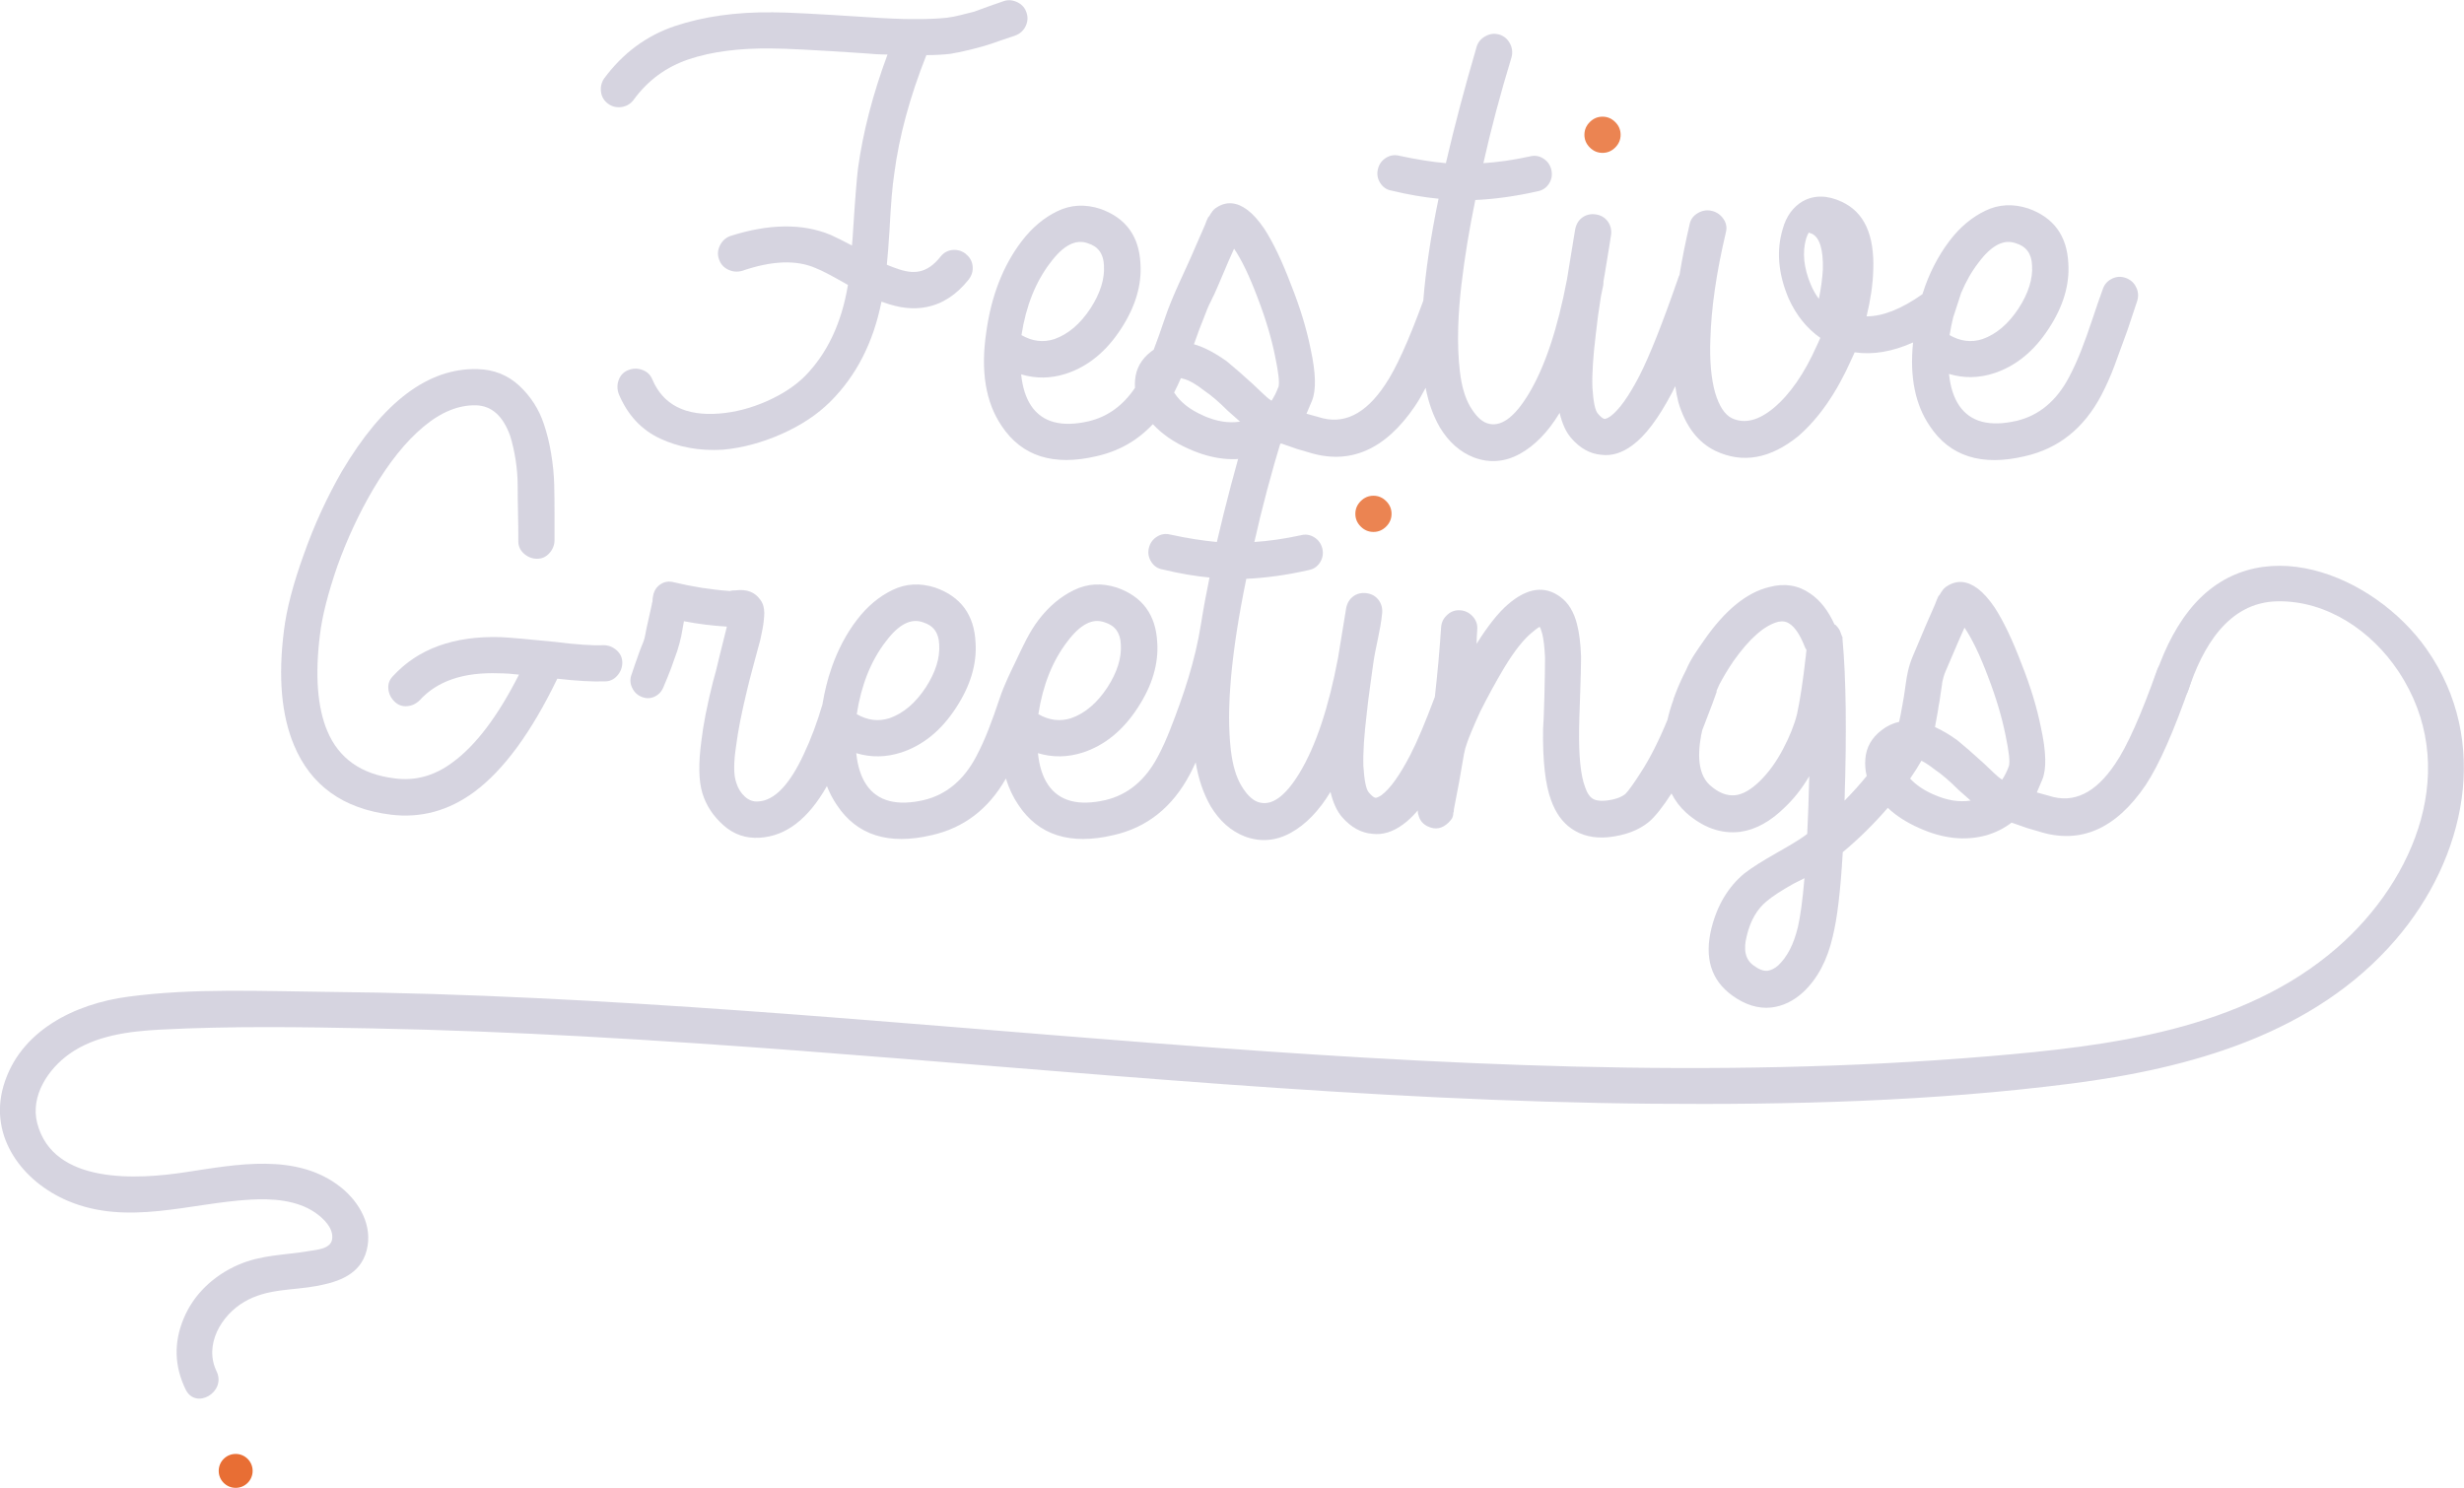 <?xml version="1.0" encoding="UTF-8"?><svg id="a" xmlns="http://www.w3.org/2000/svg" viewBox="0 0 302.15 182.48"><circle cx="28.9" cy="180.4" r="2.08" fill="#e86e34" stroke-width="0"/><g opacity=".85"><path d="m118.45,31.15c-.49-.38-1.04-.55-1.64-.49-.6.06-1.1.33-1.48.82-.82,1.04-1.7,1.64-2.63,1.81-.77.16-1.73.03-2.88-.41-.33-.11-.69-.25-1.07-.41.11-1.09.22-2.52.33-4.27.16-3.18.36-5.48.58-6.9.6-4.6,1.92-9.45,3.94-14.54,1.04,0,2.03-.05,2.96-.16.66-.11,1.38-.26,2.18-.45.79-.19,1.46-.37,2.01-.53.55-.16,1.2-.38,1.97-.66l1.73-.58c.6-.22,1.04-.6,1.31-1.15.27-.55.31-1.11.12-1.68-.19-.58-.56-1-1.11-1.27-.55-.27-1.1-.33-1.64-.16l-1.89.66c-.77.27-1.37.49-1.81.66l-1.64.41c-.6.16-1.18.27-1.73.33-1.04.11-2.22.16-3.53.16h-.82c-1.21,0-3.07-.08-5.59-.25-5.86-.38-9.64-.58-11.34-.58-4.49-.05-8.49.51-12,1.68-3.51,1.18-6.41,3.33-8.71,6.45-.33.49-.45,1.04-.37,1.64.08.6.37,1.08.86,1.44.49.36,1.04.49,1.64.41.6-.08,1.1-.37,1.48-.86,1.75-2.41,4.03-4.08,6.82-5.01,2.79-.93,6.19-1.37,10.19-1.31,1.64,0,5.37.19,11.18.58,1.15.11,2.14.16,2.96.16-1.81,4.88-3.01,9.53-3.62,13.97-.16,1.37-.36,3.81-.58,7.31-.06.99-.11,1.7-.16,2.14-1.04-.55-1.92-.99-2.63-1.31-3.45-1.42-7.56-1.37-12.33.16-.55.22-.96.6-1.23,1.15-.27.55-.32,1.11-.12,1.68.19.58.56,1,1.11,1.27.55.27,1.12.33,1.73.16,3.67-1.26,6.68-1.37,9.04-.33.71.27,1.97.93,3.78,1.97l.16.08c-.77,4.66-2.52,8.38-5.26,11.18-1.21,1.21-2.77,2.23-4.68,3.08-1.92.85-3.86,1.36-5.83,1.52-4.16.33-6.9-1.07-8.22-4.19-.22-.55-.62-.93-1.19-1.15-.58-.22-1.15-.22-1.73,0-.58.22-.97.62-1.19,1.19-.22.58-.22,1.16,0,1.77,1.09,2.58,2.79,4.4,5.09,5.46,2.3,1.07,4.85,1.52,7.64,1.36,2.41-.22,4.82-.86,7.23-1.93,2.41-1.07,4.41-2.4,6-3.99,3.18-3.18,5.26-7.26,6.25-12.24l.25.08c1.92.71,3.67.9,5.26.58,1.97-.38,3.7-1.51,5.18-3.37.38-.49.55-1.04.49-1.64-.06-.6-.33-1.09-.82-1.48Z" fill="#cfcddb" stroke-width="0"/><path d="m196.51,18.75c.6,0,1.12-.22,1.56-.66.44-.44.66-.96.66-1.56s-.22-1.12-.66-1.56c-.44-.44-.96-.66-1.56-.66s-1.12.22-1.56.66-.66.96-.66,1.56.22,1.12.66,1.56c.44.44.96.66,1.56.66Z" fill="#e86e34" stroke-width="0"/><path d="m261.96,35.26c-.25-.55-.66-.93-1.23-1.15-.58-.22-1.14-.21-1.68.04-.55.25-.93.64-1.15,1.19-.38,1.04-.82,2.3-1.31,3.78-.49,1.48-.96,2.78-1.4,3.9-.44,1.12-.93,2.21-1.48,3.25-1.53,2.9-3.67,4.68-6.41,5.34-3.34.77-5.7.14-7.07-1.89-.66-.99-1.07-2.27-1.23-3.86,1.81.55,3.64.52,5.51-.08,2.68-.88,4.93-2.71,6.74-5.51,1.75-2.68,2.55-5.34,2.38-7.97-.16-3.4-1.81-5.64-4.93-6.74-1.86-.6-3.62-.51-5.26.29-1.64.79-3.1,2.01-4.36,3.66-1.45,1.91-2.57,4.1-3.34,6.57-2.57,1.81-4.85,2.72-6.85,2.72.49-2.03.77-3.92.82-5.67.16-4.33-1.12-7.12-3.86-8.38-1.75-.82-3.34-.85-4.77-.08-1.21.71-2.03,1.84-2.46,3.37-.82,2.68-.58,5.56.74,8.63.93,2.03,2.22,3.62,3.86,4.77l-.41.9c-1.53,3.45-3.31,6.03-5.34,7.72-1.86,1.53-3.56,1.95-5.1,1.23-.88-.44-1.56-1.48-2.05-3.12-.49-1.75-.69-3.97-.58-6.66.11-3.78.74-8.11,1.89-12.98.16-.6.07-1.16-.29-1.68-.36-.52-.84-.85-1.44-.99-.6-.14-1.18-.04-1.73.29-.55.33-.88.79-.99,1.4-.5,2.15-.91,4.21-1.23,6.17-.03.05-.06.1-.08.16-1.97,5.7-3.59,9.78-4.85,12.24-1.31,2.52-2.49,4.16-3.53,4.93-.33.22-.58.33-.74.33-.22-.05-.49-.27-.82-.66-.33-.38-.55-1.45-.66-3.2-.06-1.59.08-3.75.41-6.49.15-1.42.36-2.99.64-4.71.09-.42.18-.85.27-1.29.03-.17.04-.33.03-.49.04-.25.09-.49.13-.74.49-2.96.77-4.66.82-5.09.05-.6-.1-1.14-.45-1.6-.36-.46-.85-.74-1.48-.82-.63-.08-1.18.06-1.64.41-.47.36-.75.86-.86,1.52-.06.38-.33,2.05-.82,5.01-.06.33-.11.66-.16.99-1.15,6.08-2.71,10.76-4.68,14.05-1.81,3.01-3.53,4.22-5.18,3.62-.71-.27-1.38-.95-2.01-2.01-.63-1.07-1.06-2.51-1.27-4.31-.41-3.42-.21-7.27.19-10.67.41-3.48.99-6.94,1.7-10.37,2.41-.11,4.96-.46,7.64-1.07.6-.11,1.07-.42,1.4-.94.33-.52.42-1.08.29-1.68-.14-.6-.47-1.07-.99-1.4-.52-.33-1.08-.41-1.68-.25-2.03.44-3.92.71-5.67.82.93-4.16,2.08-8.49,3.45-12.98.16-.6.09-1.18-.21-1.73-.3-.55-.74-.9-1.31-1.07-.58-.16-1.14-.09-1.68.21-.55.3-.9.73-1.07,1.27-1.48,5.04-2.74,9.81-3.78,14.3-1.75-.16-3.64-.46-5.67-.9-.6-.16-1.16-.08-1.68.25-.52.33-.85.79-.99,1.4-.14.6-.04,1.16.29,1.68.33.52.79.84,1.4.94,2.03.49,3.94.82,5.75.99-.96,4.65-1.58,8.82-1.87,12.51-1.81,4.95-3.37,8.39-4.7,10.33-2.41,3.62-5.12,4.93-8.14,3.94l-1.48-.41c.22-.49.44-1.01.66-1.56.55-1.31.49-3.45-.16-6.41-.49-2.46-1.29-5.07-2.38-7.81-1.1-2.9-2.19-5.2-3.29-6.9-.71-1.04-1.4-1.81-2.05-2.3-1.31-.99-2.58-1.1-3.78-.33-.27.16-.49.38-.66.66-.06.06-.11.14-.16.25-.06.11-.14.22-.25.33-.11.22-.25.55-.41.99,0,0-1.15,2.63-1.15,2.63-1.25,2.97-2.76,5.81-3.78,8.87-.47,1.4-.91,2.64-1.33,3.73-.11.07-.21.14-.31.22-1.21.93-1.86,2.1-1.97,3.49-.03.33-.03.65-.01.96-1.46,2.17-3.34,3.54-5.66,4.1-3.34.77-5.7.14-7.07-1.89-.66-.99-1.07-2.27-1.23-3.86,1.81.55,3.64.52,5.51-.08,2.68-.88,4.93-2.71,6.74-5.51,1.75-2.68,2.55-5.34,2.38-7.97-.16-3.4-1.81-5.64-4.93-6.74-1.86-.6-3.62-.51-5.26.29-1.64.79-3.1,2.01-4.36,3.66-2.3,3.01-3.75,6.74-4.36,11.18-.71,4.77-.08,8.6,1.89,11.5,2.47,3.72,6.35,4.96,11.67,3.7,2.73-.62,5.01-1.93,6.87-3.92,1.13,1.22,2.59,2.23,4.38,3.02,2.9,1.31,5.64,1.61,8.22.9,1.15-.33,2.19-.85,3.12-1.56l1.89.66,1.4.41c5.1,1.64,9.48-.25,13.15-5.67.42-.63.85-1.37,1.29-2.22.34,1.8.92,3.42,1.74,4.85,1.09,1.81,2.49,3.04,4.19,3.7,1.92.71,3.79.56,5.63-.45,1.83-1.01,3.45-2.68,4.87-5.02.31,1.32.78,2.35,1.42,3.09,1.09,1.26,2.33,1.94,3.7,2.05,1.26.16,2.52-.22,3.78-1.15,1.59-1.15,3.2-3.29,4.85-6.41.14-.27.28-.56.43-.86.1.71.23,1.38.39,2.01.88,2.9,2.38,4.88,4.52,5.92,3.34,1.59,6.74.99,10.19-1.81,2.52-2.19,4.68-5.31,6.49-9.37l.41-.9c2.25.33,4.64-.08,7.16-1.21-.43,4.19.25,7.61,2.05,10.25,2.46,3.72,6.35,4.96,11.67,3.7,4.11-.93,7.23-3.42,9.37-7.48.6-1.15,1.15-2.38,1.64-3.7s1.01-2.74,1.56-4.27l1.15-3.45c.22-.6.21-1.18-.04-1.73Zm-133.16-3.04c1.59-2.14,3.12-2.93,4.6-2.38,1.26.38,1.92,1.29,1.97,2.71.11,1.64-.44,3.4-1.64,5.26-1.26,1.92-2.74,3.18-4.44,3.78-1.37.44-2.71.27-4.03-.49.55-3.56,1.73-6.52,3.53-8.87Zm18.74,18.74c-1.65-.72-2.83-1.66-3.56-2.82.29-.57.57-1.16.83-1.76.08.02.17.03.26.07.71.16,1.59.66,2.63,1.48.82.55,1.78,1.37,2.88,2.47l1.48,1.31c-1.43.22-2.93-.03-4.52-.74Zm9.2-3.45c-.22.6-.49,1.15-.82,1.64-.16-.11-.32-.22-.45-.33-.14-.11-.75-.68-1.85-1.73-1.26-1.15-2.33-2.08-3.2-2.79-1.46-1.04-2.8-1.74-4.01-2.08.21-.58.42-1.17.64-1.78l.99-2.52c.09-.22.21-.54.33-.74.14-.24.22-.46.33-.68.11-.16.77-1.67,1.97-4.52l.66-1.48c.93,1.37,1.89,3.37,2.88,6,.99,2.58,1.7,4.96,2.14,7.15.44,2.08.58,3.37.41,3.86Zm66.31-10.85c-.38-.49-.71-1.07-.99-1.73-.88-2.08-1.07-3.97-.58-5.67.11-.33.22-.58.33-.74.11.06.25.11.41.16.93.49,1.37,1.94,1.31,4.36-.06,1.1-.22,2.3-.49,3.62Zm17.44-.73c.57-1.37,1.27-2.61,2.12-3.71,1.59-2.14,3.12-2.93,4.6-2.38,1.26.38,1.92,1.29,1.97,2.71.11,1.64-.44,3.4-1.64,5.26-1.26,1.92-2.74,3.18-4.44,3.78-1.37.44-2.71.27-4.03-.49.12-.75.27-1.47.44-2.17.01-.04.58-1.77.59-1.81-.14.44.38-1.16.38-1.18Z" fill="#cfcddb" stroke-width="0"/><path d="m74.01,79.13c-1.37.06-3.37-.08-6-.41-3.23-.33-5.45-.52-6.66-.58-5.7-.16-10.08,1.43-13.15,4.77-.44.44-.63.96-.58,1.56.05.6.3,1.12.74,1.56.44.44.96.63,1.56.58.6-.05,1.12-.3,1.56-.74,2.14-2.35,5.37-3.45,9.7-3.29.77,0,1.59.06,2.46.16-2.58,5.09-5.29,8.68-8.14,10.76-2.19,1.64-4.55,2.3-7.07,1.97-4.11-.49-6.88-2.44-8.3-5.83-1.21-2.9-1.51-6.82-.9-11.75.27-2.3.99-5.12,2.14-8.46,1.2-3.34,2.66-6.46,4.36-9.37,1.97-3.34,4.04-5.92,6.2-7.72,2.16-1.81,4.31-2.68,6.45-2.63,1.92.06,3.31,1.31,4.19,3.78.27.88.49,1.85.66,2.92.16,1.07.25,2.11.25,3.12s.01,2.12.04,3.33c.03,1.21.04,2.38.04,3.53,0,.6.23,1.11.7,1.52.46.41,1,.62,1.6.62s1.11-.23,1.52-.7c.41-.46.62-1,.62-1.6v-3.21c0-1.26-.01-2.46-.04-3.62-.03-1.15-.15-2.4-.37-3.74-.22-1.34-.52-2.56-.9-3.66-.6-1.81-1.6-3.37-3-4.68s-3.11-2-5.14-2.05c-6.03-.16-11.56,4-16.6,12.49-1.86,3.23-3.42,6.63-4.68,10.19-1.31,3.62-2.14,6.77-2.46,9.45-.71,5.64-.3,10.3,1.23,13.97,2.08,4.99,6.05,7.83,11.92,8.55,3.67.44,7.07-.49,10.19-2.79,3.62-2.68,7.01-7.31,10.19-13.89,2.36.27,4.3.38,5.83.33.6,0,1.11-.23,1.52-.7.41-.46.62-1,.62-1.6s-.23-1.11-.7-1.52c-.47-.41-1-.62-1.6-.62Z" fill="#cfcddb" stroke-width="0"/><path d="m168.42,65.24c.6,0,1.12-.22,1.56-.66.44-.44.66-.96.66-1.56s-.22-1.12-.66-1.56c-.44-.44-.96-.66-1.56-.66s-1.12.22-1.56.66-.66.96-.66,1.56.22,1.12.66,1.56c.44.44.96.66,1.56.66Z" fill="#e86e34" stroke-width="0"/><path d="m268.51,82c-.27-.55-.7-.92-1.27-1.11-.58-.19-1.14-.15-1.68.12-.55.27-.9.69-1.07,1.23-1.97,5.53-3.67,9.34-5.1,11.42-2.41,3.62-5.12,4.93-8.14,3.94l-1.48-.41c.22-.49.44-1.01.66-1.56.55-1.31.49-3.45-.16-6.41-.49-2.46-1.29-5.07-2.38-7.81-1.1-2.9-2.19-5.2-3.29-6.9-.71-1.04-1.4-1.81-2.05-2.3-1.31-.99-2.58-1.1-3.78-.33-.27.16-.49.38-.66.66-.06.06-.11.14-.16.25-.06.11-.14.22-.25.33-.11.22-.25.55-.41.99,0,0-1.15,2.63-1.15,2.63-.53,1.26-1.06,2.53-1.6,3.79-.49,1.15-.72,2.33-.88,3.58-.1.82-.25,1.68-.4,2.5-.15.84-.27,1.47-.38,1.92-.77.17-1.5.51-2.17,1.04-1.21.93-1.86,2.1-1.97,3.49-.06.77,0,1.47.17,2.11-.81.99-1.71,2-2.72,3.03.27-8.44.19-15.04-.25-19.8v-.25l-.08-.16-.25-.66c-.11-.22-.27-.44-.49-.66-.06-.05-.11-.08-.16-.08-.77-1.7-1.75-2.96-2.96-3.78-1.48-1.04-3.15-1.31-5.01-.82-2.79.66-5.48,2.85-8.05,6.57-.81,1.18-1.6,2.23-2.17,3.59-.52,1.01-.98,2.03-1.37,3.07-.04.1-.07.21-.11.31-.02.03-.03.07-.06.1v.11c-.31.84-.56,1.69-.76,2.55-1.04,2.54-2.13,4.7-3.27,6.46-.88,1.37-1.51,2.25-1.89,2.63-.55.44-1.37.71-2.47.82-.71.06-1.25-.04-1.6-.29-.36-.25-.64-.7-.86-1.36-.55-1.42-.79-3.81-.74-7.15,0-.44.04-1.78.12-4.03.08-2.25.12-3.86.12-4.85-.06-1.59-.22-2.9-.49-3.94-.38-1.53-1.07-2.66-2.05-3.37-1.92-1.42-4.06-1.12-6.41.9-1.21,1.04-2.49,2.66-3.86,4.85,0-.55.03-1.12.08-1.73.05-.6-.12-1.14-.53-1.6-.41-.46-.92-.73-1.52-.78-.6-.05-1.14.12-1.6.53-.47.41-.73.92-.78,1.52-.19,2.89-.45,5.74-.77,8.57-1.16,3.1-2.16,5.47-3.01,7.12-1.31,2.52-2.49,4.16-3.53,4.93-.33.22-.58.33-.74.33-.22-.05-.49-.27-.82-.66-.33-.38-.55-1.45-.66-3.2-.06-1.59.08-3.75.41-6.49.21-2.04.52-4.05.79-6.07s.91-4.14,1.1-6.26c.05-.6-.1-1.14-.45-1.6-.36-.46-.85-.74-1.48-.82-.63-.08-1.18.06-1.64.41-.47.36-.75.86-.86,1.52-.06.38-.33,2.05-.82,5.01-.06.33-.11.66-.16.99-1.15,6.08-2.71,10.76-4.68,14.05-1.81,3.01-3.53,4.22-5.18,3.62-.71-.27-1.38-.95-2.01-2.01-.63-1.07-1.06-2.51-1.27-4.31-.6-4.98.03-12,1.89-21.04,2.41-.11,4.96-.46,7.64-1.07.6-.11,1.07-.42,1.4-.94.33-.52.42-1.08.29-1.68-.14-.6-.47-1.07-.99-1.4-.52-.33-1.08-.41-1.68-.25-2.03.44-3.92.71-5.67.82.93-4.16,2.08-8.49,3.45-12.98.16-.6.09-1.18-.21-1.73-.3-.55-.74-.9-1.31-1.07-.58-.16-1.14-.09-1.68.21-.55.3-.9.73-1.07,1.27-1.48,5.04-2.74,9.81-3.78,14.3-1.75-.16-3.64-.46-5.67-.9-.6-.16-1.16-.08-1.68.25-.52.33-.85.79-.99,1.4-.14.6-.04,1.16.29,1.68.33.52.79.84,1.4.94,2.03.49,3.94.82,5.75.99-.39,1.88-.74,3.76-1.04,5.66-.73,4.6-2.12,8.72-3.81,13.04-.44,1.12-.93,2.21-1.48,3.25-1.53,2.9-3.67,4.68-6.41,5.34-3.34.77-5.7.14-7.07-1.89-.66-.99-1.07-2.27-1.23-3.86,1.81.55,3.64.52,5.51-.08,2.68-.88,4.93-2.71,6.74-5.51,1.75-2.68,2.55-5.34,2.38-7.97-.16-3.4-1.81-5.64-4.93-6.74-1.86-.6-3.62-.51-5.26.29-1.64.79-3.1,2.01-4.36,3.66-1.11,1.45-1.87,3.12-2.65,4.76s-1.54,3.12-2.12,4.85c-.49,1.48-.96,2.78-1.4,3.9-.44,1.12-.93,2.21-1.48,3.25-1.53,2.9-3.67,4.68-6.41,5.34-3.34.77-5.7.14-7.07-1.89-.66-.99-1.07-2.27-1.23-3.86,1.81.55,3.64.52,5.51-.08,2.68-.88,4.93-2.71,6.74-5.51,1.75-2.68,2.55-5.34,2.38-7.97-.16-3.4-1.81-5.64-4.93-6.74-1.86-.6-3.62-.51-5.26.29-1.64.79-3.1,2.01-4.36,3.66-1.31,1.71-2.33,3.66-3.09,5.83-.01.04-.03.08-.04.12-.48,1.38-.84,2.86-1.1,4.43-.65,2.2-1.4,4.22-2.27,6.06-1.75,3.78-3.62,5.73-5.59,5.83-.6.06-1.15-.14-1.64-.58-.49-.44-.85-1.01-1.07-1.73-.33-.93-.33-2.47,0-4.6.22-1.75.66-3.97,1.31-6.66.16-.71.44-1.78.82-3.2l.82-3.04c.22-.99.36-1.73.41-2.22.05-.44.08-.79.08-1.07,0-.66-.16-1.2-.49-1.64-.66-.93-1.64-1.31-2.96-1.15-.38,0-.63.03-.74.08h-.08c-2.25-.16-4.52-.52-6.82-1.07-.6-.16-1.15-.08-1.64.25-.49.33-.79.79-.9,1.4-.06.22-.08.47-.08.74-.06.11-.08.22-.08.33l-.66,2.96c-.11.6-.19,1.01-.25,1.23-.06.22-.14.45-.25.7-.11.25-.29.71-.53,1.4-.25.69-.51,1.44-.78,2.26-.22.55-.21,1.1.04,1.64.25.55.64.93,1.19,1.15.55.22,1.08.21,1.6-.04.52-.25.89-.67,1.11-1.27.33-.77.63-1.51.9-2.22l.58-1.64c.11-.27.19-.52.25-.74.11-.33.25-.85.41-1.56l.33-1.81c1.7.33,3.45.55,5.26.66l-.16.66-.74,2.96c-.33,1.43-.6,2.49-.82,3.21-.71,2.85-1.18,5.23-1.4,7.15-.38,2.79-.34,4.94.12,6.45.46,1.51,1.33,2.82,2.59,3.94,1.26,1.12,2.74,1.63,4.44,1.52,3.22-.19,5.96-2.3,8.24-6.33.32.82.72,1.59,1.21,2.31,2.46,3.72,6.35,4.96,11.67,3.7,3.92-.89,6.94-3.2,9.07-6.94.36,1.19.87,2.27,1.53,3.24,2.47,3.72,6.35,4.96,11.67,3.7,4.11-.93,7.23-3.42,9.37-7.48.24-.47.48-.95.7-1.44.33,2.02.94,3.82,1.84,5.39,1.1,1.81,2.49,3.04,4.19,3.7,1.92.71,3.79.56,5.63-.45,1.83-1.01,3.45-2.68,4.87-5.02.31,1.32.78,2.35,1.42,3.09,1.1,1.26,2.33,1.94,3.7,2.05,1.26.16,2.52-.22,3.78-1.15.6-.43,1.2-1.01,1.81-1.72v.16c0,.16.03.3.08.41.16.66.55,1.12,1.15,1.4.93.44,1.78.27,2.55-.49.16-.16.3-.33.41-.49.11-.22.16-.44.16-.66.05-.11.08-.27.08-.49.44-2.19.85-4.44,1.23-6.74.11-.55.22-.96.33-1.23.22-.71.77-2.03,1.64-3.94.93-1.86,1.92-3.67,2.96-5.42,1.26-2.08,2.41-3.53,3.45-4.36.38-.33.68-.55.9-.66.11.16.22.47.33.9.16.66.27,1.62.33,2.88,0,1.04-.03,2.63-.08,4.77-.06,2.14-.11,3.45-.16,3.94-.06,3.94.27,6.88.99,8.79.55,1.53,1.37,2.68,2.47,3.45,1.26.88,2.77,1.23,4.52,1.07,2.08-.22,3.75-.85,5.01-1.89.76-.65,1.68-1.81,2.76-3.48.44.88,1.03,1.66,1.76,2.33,2.08,1.86,4.3,2.66,6.66,2.38,1.92-.27,3.75-1.29,5.51-3.04,1.1-1.04,2.08-2.3,2.96-3.78-.06,2.52-.14,4.88-.25,7.07l-.33.25c-.6.44-1.75,1.14-3.45,2.1-1.7.96-3.01,1.79-3.94,2.51-1.97,1.64-3.32,3.89-4.03,6.74-.88,3.62-.03,6.35,2.55,8.22,1.59,1.15,3.18,1.64,4.77,1.48,1.42-.16,2.74-.79,3.94-1.89,1.75-1.64,2.96-3.92,3.62-6.82.55-2.19.96-5.64,1.23-10.35,1.91-1.58,3.75-3.39,5.52-5.43,1.04.98,2.32,1.8,3.84,2.47,2.9,1.31,5.64,1.61,8.22.9,1.15-.33,2.19-.85,3.12-1.56l1.89.66,1.4.41c5.09,1.64,9.48-.25,13.15-5.67,1.64-2.47,3.48-6.63,5.51-12.49.22-.6.19-1.18-.08-1.73Zm-159.91-3.29c1.59-2.14,3.12-2.93,4.6-2.38,1.26.38,1.92,1.29,1.97,2.71.11,1.64-.44,3.4-1.64,5.26-1.26,1.92-2.74,3.18-4.44,3.78-1.37.44-2.71.27-4.03-.49.55-3.56,1.73-6.52,3.53-8.87Zm22.27,0c1.59-2.14,3.12-2.93,4.6-2.38,1.26.38,1.92,1.29,1.97,2.71.11,1.64-.44,3.4-1.64,5.26-1.26,1.92-2.74,3.18-4.44,3.78-1.37.44-2.71.27-4.03-.49.55-3.56,1.73-6.52,3.53-8.87Zm90.56,1.81c-.33,2.96-.69,5.31-1.07,7.07-.33,1.31-.9,2.75-1.73,4.31-.82,1.56-1.77,2.86-2.83,3.9-1.07,1.04-2.07,1.62-3,1.73-1.04.11-2.08-.3-3.12-1.23-1.26-1.15-1.62-3.2-1.07-6.16.04-.19.09-.38.13-.57.01-.03.02-.06.03-.09,1.04-2.68,1.61-4.22,1.73-4.6v-.16l.34-.77c.5-.95,1.07-1.9,1.71-2.84,1.97-2.79,3.81-4.41,5.51-4.85.55-.11,1.01-.03,1.4.25.66.44,1.26,1.34,1.81,2.71.05.16.14.33.25.49-.06.44-.08.71-.08.82Zm-.99,33.28c-.49,2.03-1.29,3.56-2.38,4.6-.44.38-.88.6-1.31.66-.49.05-1.07-.16-1.73-.66-.99-.71-1.26-1.92-.82-3.62.44-1.86,1.26-3.29,2.47-4.27.71-.6,1.81-1.31,3.29-2.14l1.31-.66c-.22,2.63-.49,4.66-.82,6.08Zm16.68-16.35c-1.22-.53-2.18-1.19-2.89-1.96.51-.74.97-1.46,1.39-2.19.5.26,1.05.62,1.67,1.11.82.55,1.78,1.37,2.88,2.47l1.48,1.31c-1.43.22-2.93-.03-4.52-.74Zm1.02-13.6c.1-.53.23-1.05.45-1.54.32-.72.87-2,1.65-3.85l.66-1.48c.93,1.37,1.89,3.37,2.88,6,.99,2.58,1.7,4.96,2.14,7.15.44,2.08.58,3.37.41,3.86-.22.6-.49,1.15-.82,1.64-.16-.11-.32-.22-.45-.33-.14-.11-.75-.68-1.85-1.73-1.26-1.15-2.33-2.08-3.2-2.79-.96-.69-1.87-1.22-2.73-1.61.11-.54.22-1.18.35-1.92.05-.38.12-.81.21-1.27.12-.7.19-1.43.32-2.14Z" fill="#cfcddb" stroke-width="0"/><path d="m268.35,84.64c1.71-5.17,4.83-10.79,10.94-10.89,6.07-.1,11.55,3.66,14.82,8.59,7.71,11.61,2.17,25.46-7.53,33.9-11.63,10.12-28,12.07-42.75,13.31-16.9,1.42-33.88,1.68-50.84,1.26-34.03-.85-67.91-4.42-101.85-6.85-16.97-1.21-33.96-2.15-50.98-2.31-8.06-.08-16.43-.48-24.44.59-6.53.87-13.32,4.16-15.3,10.97-1.81,6.25,2.36,11.74,7.94,14.09,7.31,3.07,14.85.26,22.35-.17,2.66-.15,5.68.04,7.95,1.6,1,.69,2.27,1.91,2.07,3.25-.18,1.21-1.91,1.3-2.93,1.47-2.98.5-5.77.44-8.62,1.69-2.96,1.31-5.39,3.54-6.65,6.55s-1.13,5.91.23,8.72c1.23,2.55,5.03.32,3.8-2.22-1.57-3.25.56-6.87,3.41-8.53,2.84-1.66,5.91-1.37,9-1.96,2.64-.51,5.21-1.42,5.98-4.3.81-3.03-.85-5.95-3.17-7.8-5.38-4.26-12.79-2.78-18.99-1.84-5.81.89-16.28,1.6-18.23-6.03-.85-3.32,1.34-6.61,3.95-8.47,3.2-2.27,7.33-2.78,11.15-2.98,8.62-.45,17.3-.32,25.92-.15,17.43.33,34.84,1.41,52.23,2.72,34.88,2.63,69.75,6.21,104.76,6.52,17.1.15,34.36-.29,51.34-2.46,14.64-1.87,29.88-6.06,39.87-17.67,8.57-9.96,11.73-24.29,3.79-35.62-6.42-9.16-20.94-15.14-29.14-4.74-2.01,2.55-3.31,5.52-4.32,8.59-.89,2.69,3.36,3.85,4.24,1.17h0Z" fill="#cfcddb" stroke-width="0"/></g></svg>
